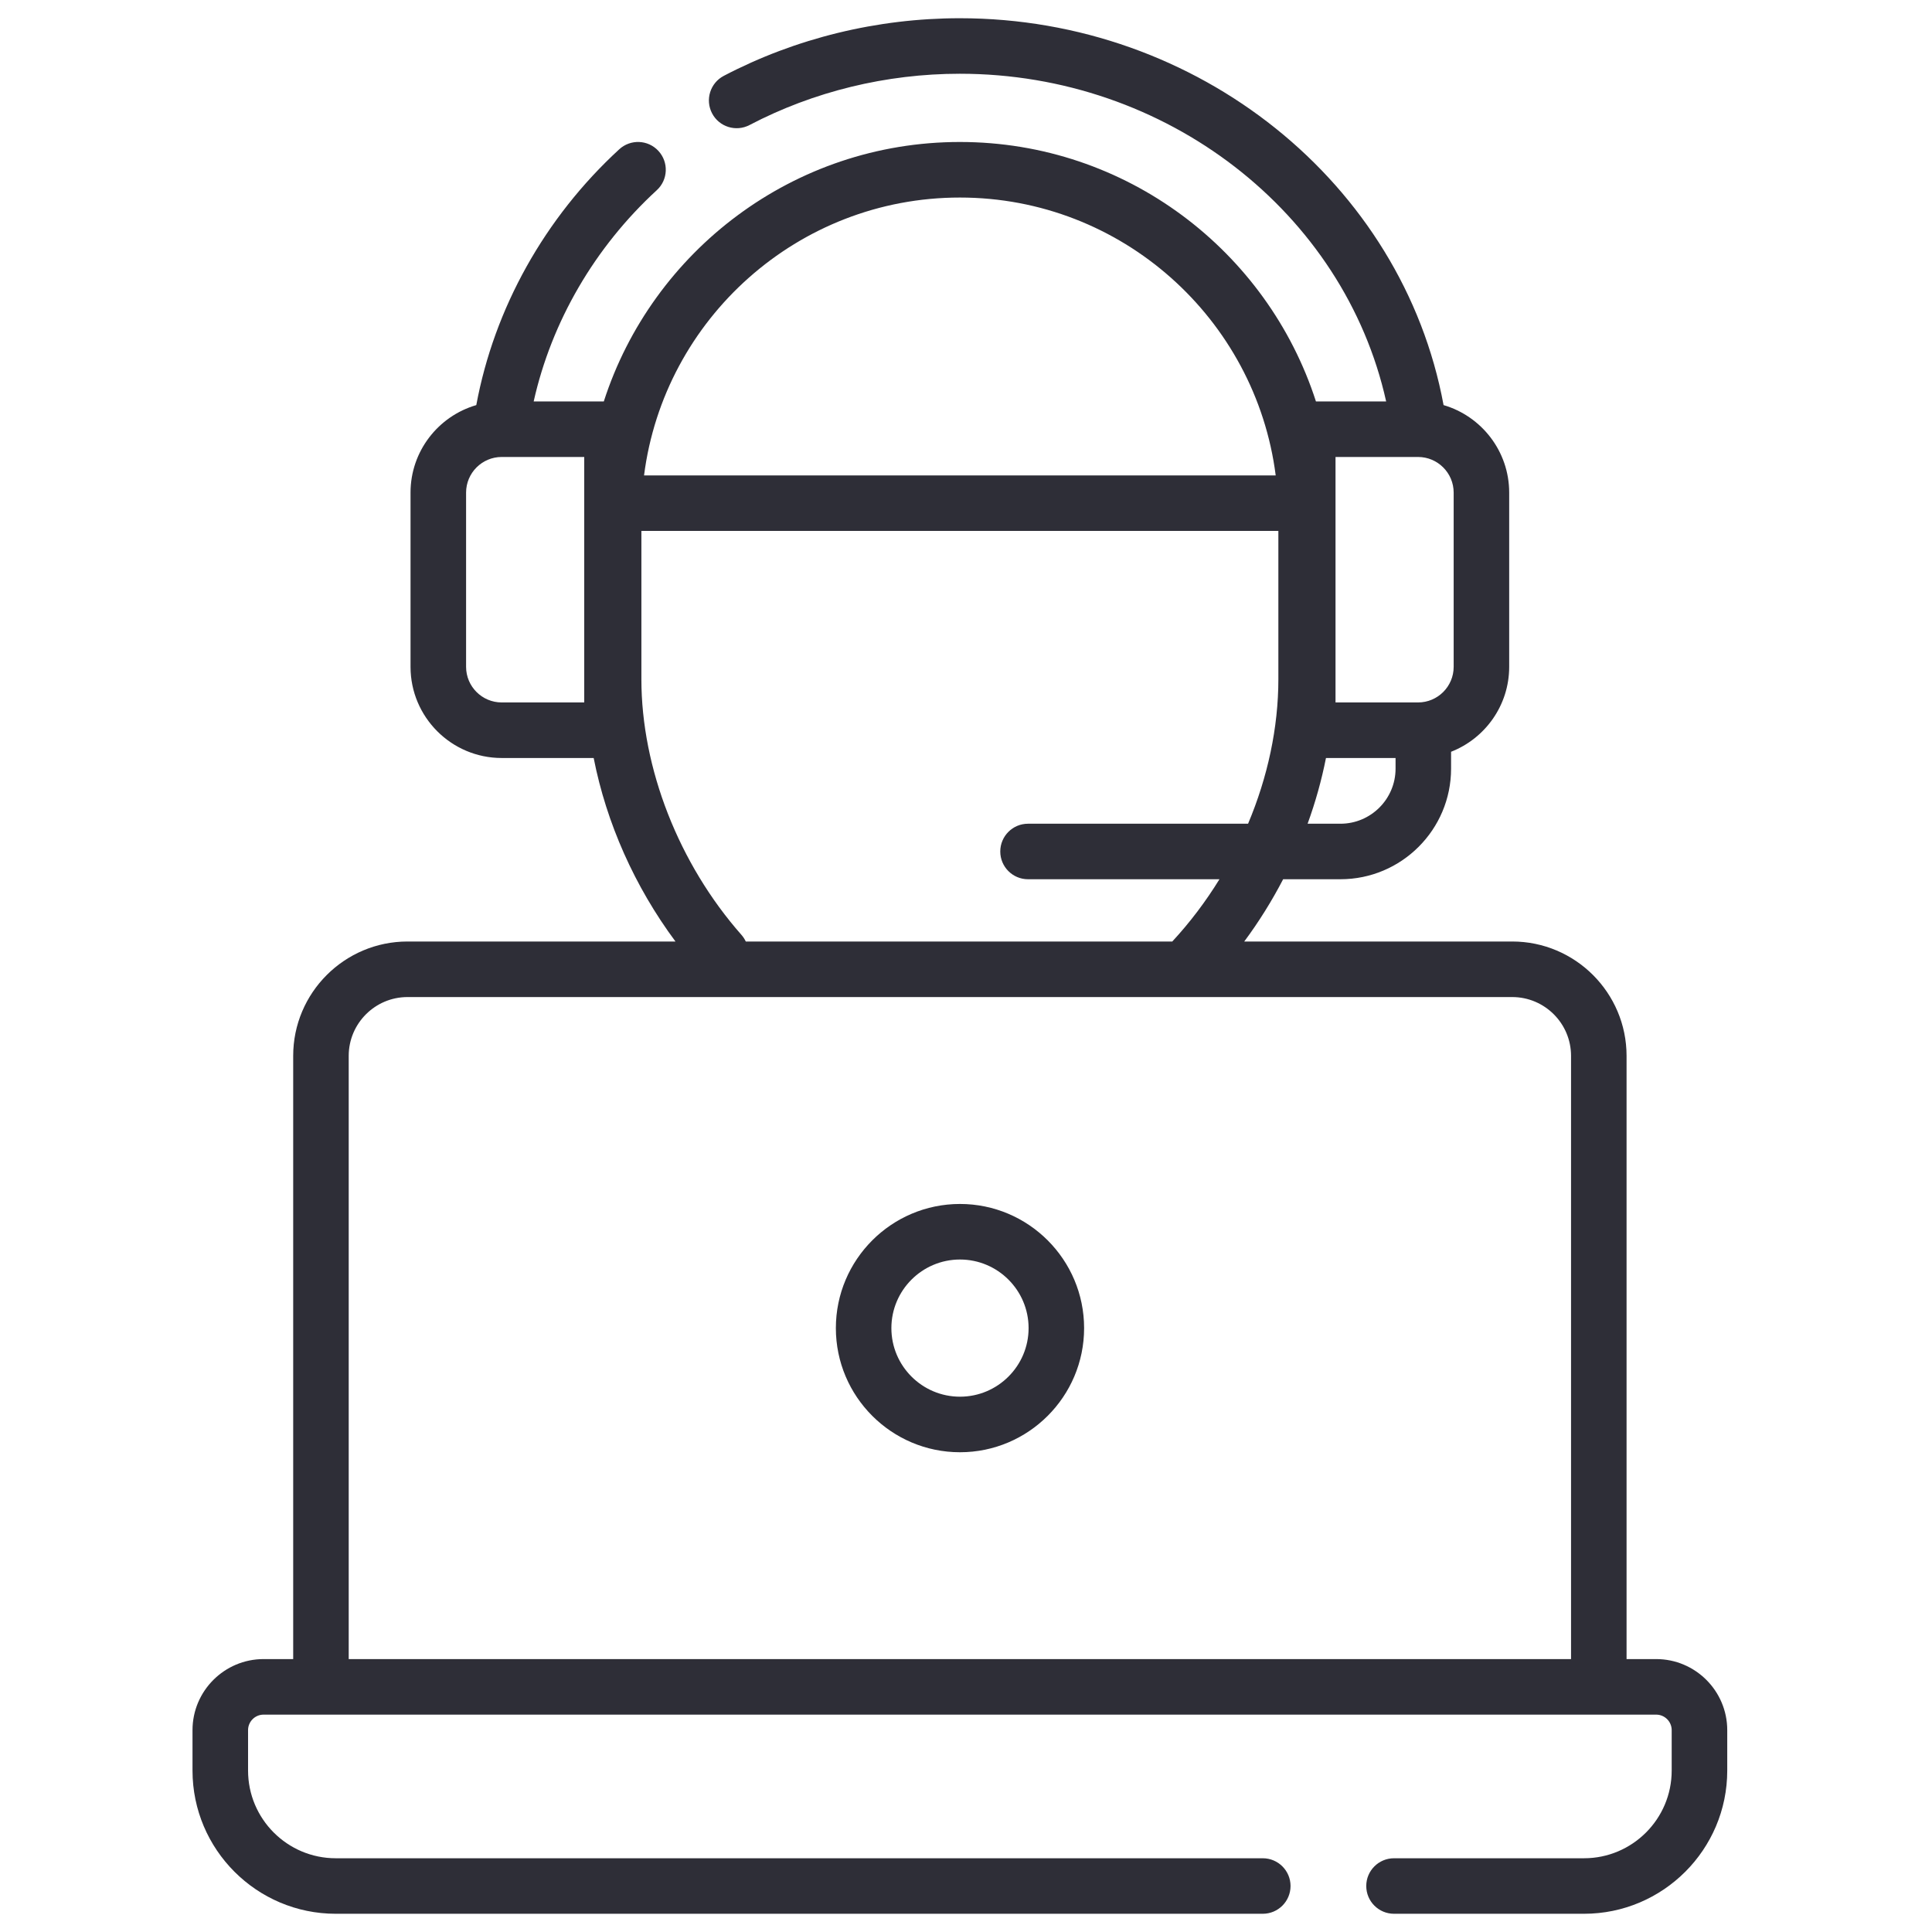<svg xmlns="http://www.w3.org/2000/svg" fill="none" viewBox="0 0 53 53" height="53" width="53">
<g clip-path="url(#clip0_2543_22883)">
<path fill="#2E2E37" d="M45.434 45.513H44.621V28.965C44.621 27.236 43.214 25.828 41.484 25.828H34.133C34.534 25.288 34.891 24.715 35.2 24.12H36.772C38.446 24.12 39.807 22.759 39.807 21.086V20.623C40.739 20.259 41.401 19.352 41.401 18.293V13.514C41.401 12.378 40.64 11.417 39.601 11.113C38.475 5.025 32.871 0.5 26.332 0.5C24.068 0.5 21.828 1.047 19.855 2.081C19.483 2.276 19.339 2.736 19.534 3.109C19.729 3.482 20.19 3.625 20.562 3.43C22.318 2.51 24.313 2.023 26.332 2.023C32.001 2.023 36.874 5.831 38.026 11.013H36.1C34.771 6.888 30.895 3.895 26.332 3.895C21.769 3.895 17.893 6.888 16.564 11.013H14.64C15.13 8.824 16.312 6.785 18.018 5.217C18.328 4.933 18.348 4.451 18.063 4.141C17.779 3.831 17.297 3.811 16.987 4.096C14.942 5.975 13.558 8.459 13.066 11.113C12.025 11.415 11.262 12.377 11.262 13.514V18.293C11.262 19.672 12.384 20.794 13.763 20.794H16.286C16.637 22.578 17.409 24.318 18.53 25.828H11.18C9.45 25.828 8.043 27.235 8.043 28.965V45.513H7.231C6.156 45.513 5.281 46.388 5.281 47.462V48.571C5.281 50.738 7.044 52.5 9.21 52.5H34.641C35.062 52.5 35.403 52.159 35.403 51.738C35.403 51.318 35.062 50.977 34.641 50.977H9.21C7.883 50.977 6.805 49.898 6.805 48.571V47.462C6.805 47.228 6.996 47.037 7.23 47.037H45.434C45.668 47.037 45.859 47.228 45.859 47.462V48.572C45.859 49.898 44.78 50.977 43.454 50.977H38.242C37.821 50.977 37.48 51.318 37.48 51.738C37.48 52.159 37.821 52.5 38.242 52.5H43.454C45.62 52.5 47.383 50.738 47.383 48.572V47.462C47.383 46.388 46.508 45.513 45.434 45.513ZM36.772 22.597H35.871C36.086 22.006 36.255 21.402 36.375 20.794H38.284V21.086C38.284 21.919 37.606 22.597 36.772 22.597ZM36.637 12.536H38.901C39.44 12.536 39.878 12.975 39.878 13.514V18.293C39.878 18.832 39.44 19.27 38.901 19.27H36.637V12.536ZM26.332 5.419C30.773 5.419 34.448 8.749 34.996 13.042H17.668C18.216 8.749 21.891 5.419 26.332 5.419ZM16.027 19.27H13.763C13.224 19.27 12.786 18.832 12.786 18.293V13.514C12.786 12.975 13.224 12.536 13.763 12.536H16.027V19.27ZM20.34 25.646C18.621 23.697 17.595 21.075 17.595 18.631V14.565H35.069V18.631C35.069 19.961 34.776 21.32 34.238 22.597H28.201C27.781 22.597 27.44 22.938 27.44 23.359C27.44 23.779 27.781 24.12 28.201 24.12H33.453C33.078 24.729 32.645 25.303 32.159 25.828H20.459C20.429 25.764 20.389 25.702 20.34 25.646ZM9.566 28.965C9.566 28.076 10.29 27.352 11.179 27.352H41.485C42.374 27.352 43.098 28.076 43.098 28.965V45.513H9.566V28.965Z"></path>
<path fill="#2E2E37" d="M26.335 33.028C24.457 33.028 22.93 34.556 22.93 36.434C22.93 38.311 24.457 39.839 26.335 39.839C28.212 39.839 29.74 38.311 29.74 36.434C29.74 34.556 28.213 33.028 26.335 33.028ZM26.335 38.315C25.297 38.315 24.453 37.471 24.453 36.434C24.453 35.396 25.297 34.552 26.335 34.552C27.372 34.552 28.217 35.396 28.217 36.434C28.217 37.471 27.372 38.315 26.335 38.315Z"></path>
</g>
<defs>
<clipPath id="clip0_2543_22883">
<rect transform="translate(0.336 0.5)" fill="white" height="52" width="52"></rect>
</clipPath>
</defs>
</svg>
